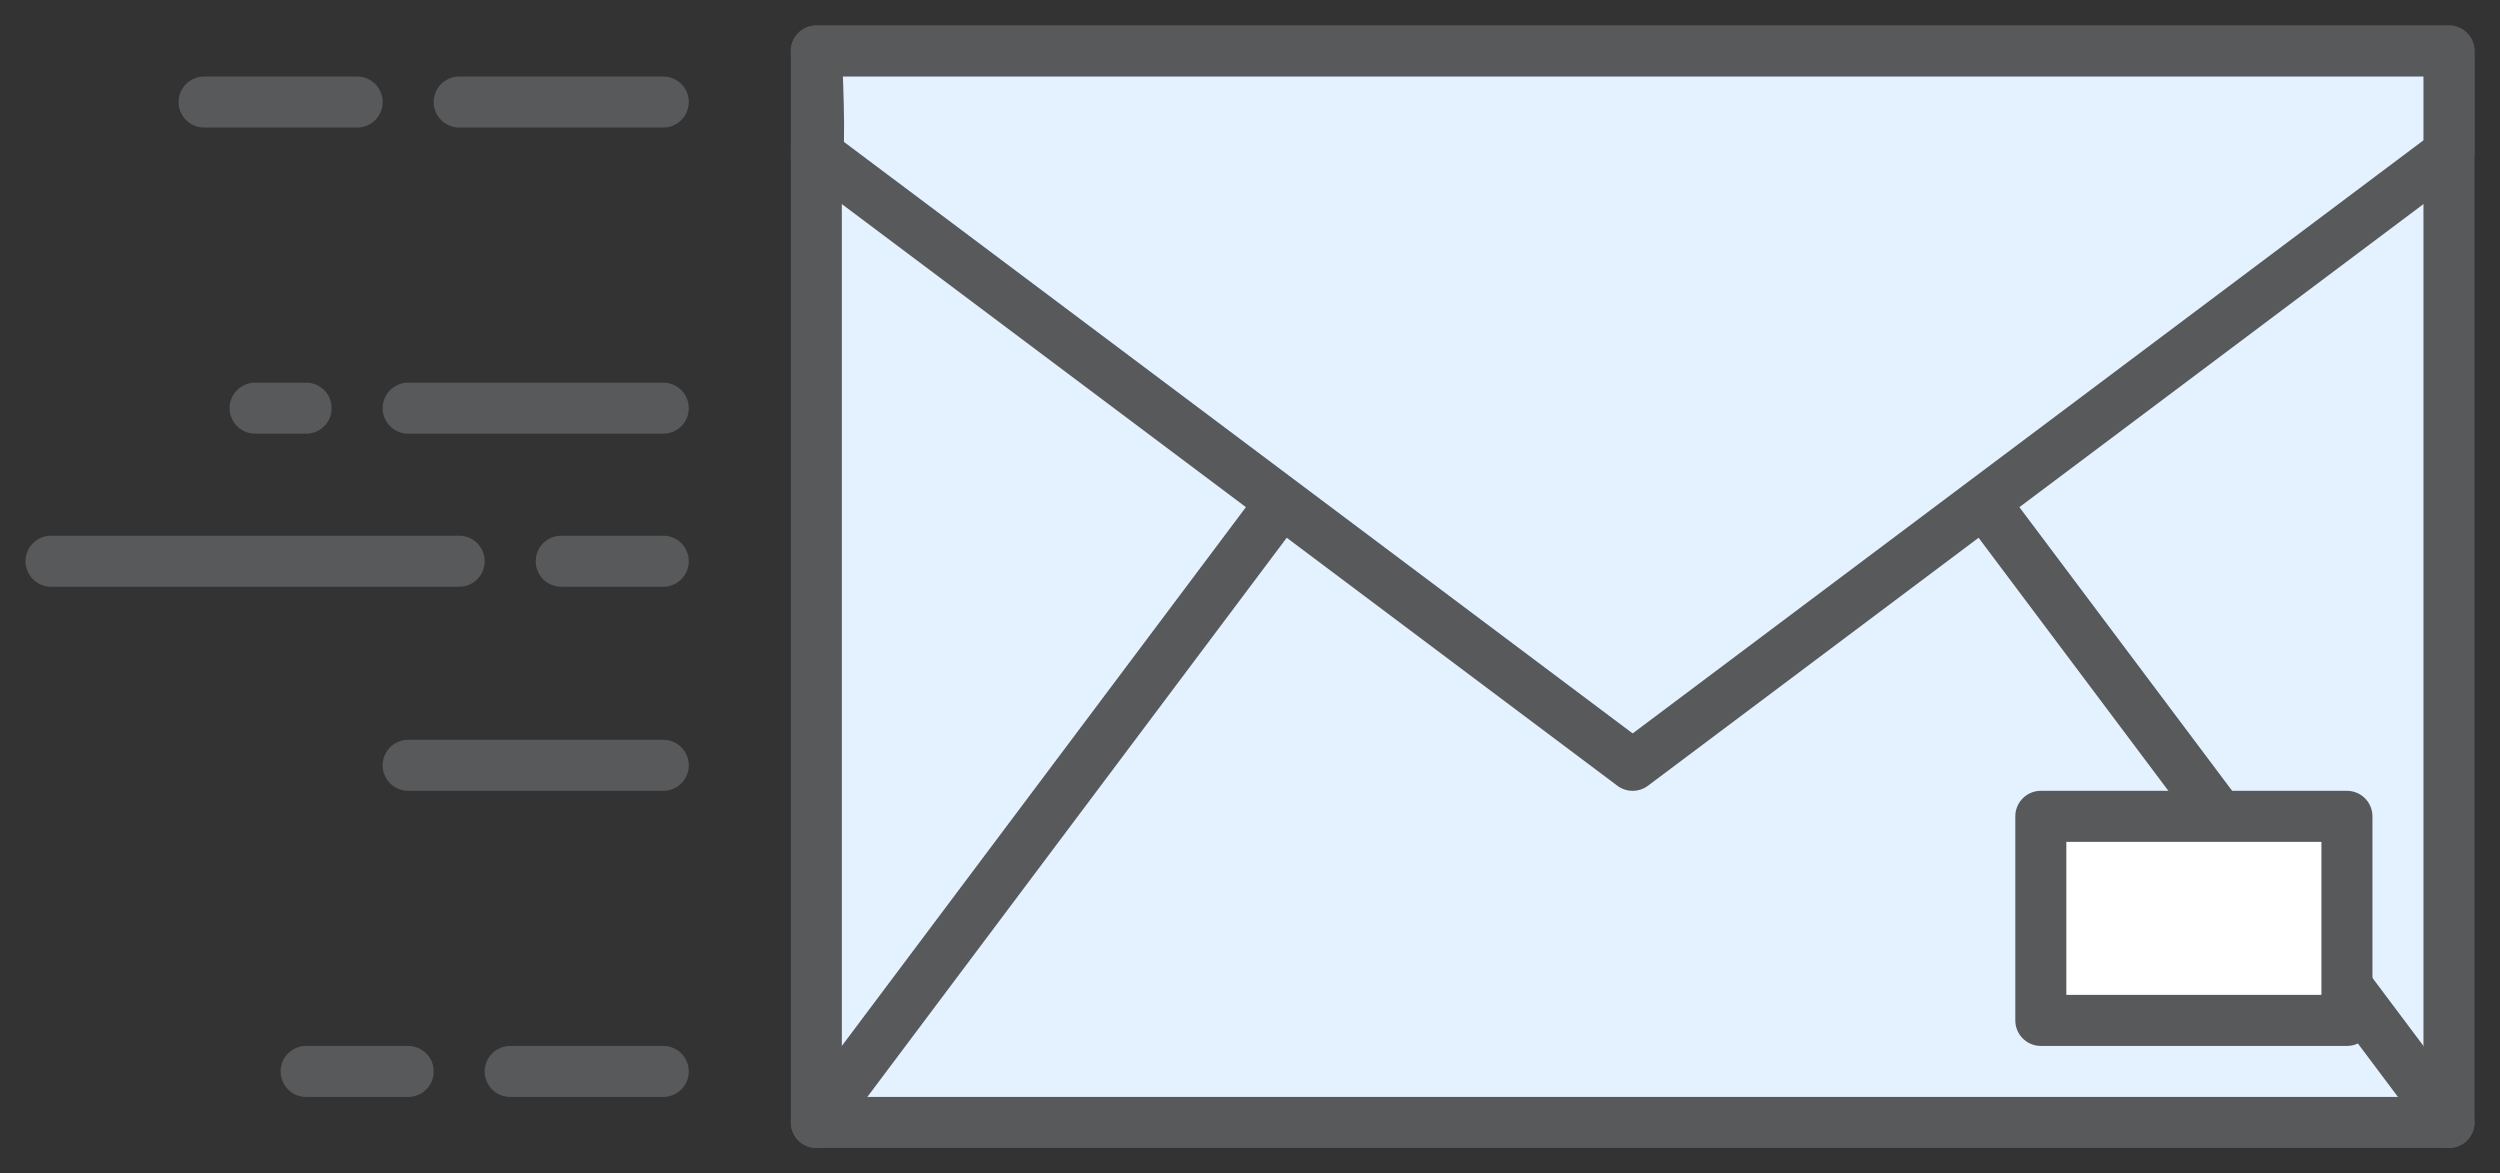 <?xml version="1.0" encoding="utf-8"?>
<!-- Generator: Adobe Illustrator 19.2.0, SVG Export Plug-In . SVG Version: 6.00 Build 0)  -->
<svg version="1.1" id="Layer_1" xmlns="http://www.w3.org/2000/svg" xmlns:xlink="http://www.w3.org/1999/xlink" x="0px" y="0px"
	 viewBox="0 0 49 23" style="enable-background:new 0 0 49 23;" xml:space="preserve">
<rect x="0" y="0" width="49" height="23" fill="#333333" stroke="none"/>
<style type="text/css">
	.st0{fill:#E4F1FE;stroke:#58595B;stroke-linecap:round;stroke-linejoin:round;stroke-miterlimit:10;}
	.st1{fill:#FFFFFF;stroke:#58595B;stroke-linecap:round;stroke-linejoin:round;stroke-miterlimit:10;}
</style>
<g>
	<rect x="16" y="1" class="st0" width="32" height="21"/>
	<path class="st0" d="M16,3l16,12L48,3V1H16C16,1,16.1,3.1,16,3z"/>
	<line class="st0" x1="48" y1="22" x2="39" y2="10"/>
	<line class="st0" x1="16" y1="22" x2="25" y2="10"/>
	<rect x="40" y="16" class="st1" width="6" height="4"/>
	<line class="st0" x1="13" y1="2" x2="9" y2="2"/>
	<line class="st0" x1="13" y1="21" x2="10" y2="21"/>
	<line class="st0" x1="8" y1="21" x2="6" y2="21"/>
	<line class="st0" x1="13" y1="8" x2="8" y2="8"/>
	<line class="st0" x1="6" y1="8" x2="5" y2="8"/>
	<line class="st0" x1="7" y1="2" x2="4" y2="2"/>
	<line class="st0" x1="13" y1="15" x2="8" y2="15"/>
	<line class="st0" x1="13" y1="11" x2="11" y2="11"/>
	<line class="st0" x1="9" y1="11" x2="1" y2="11"/>
</g>
</svg>
